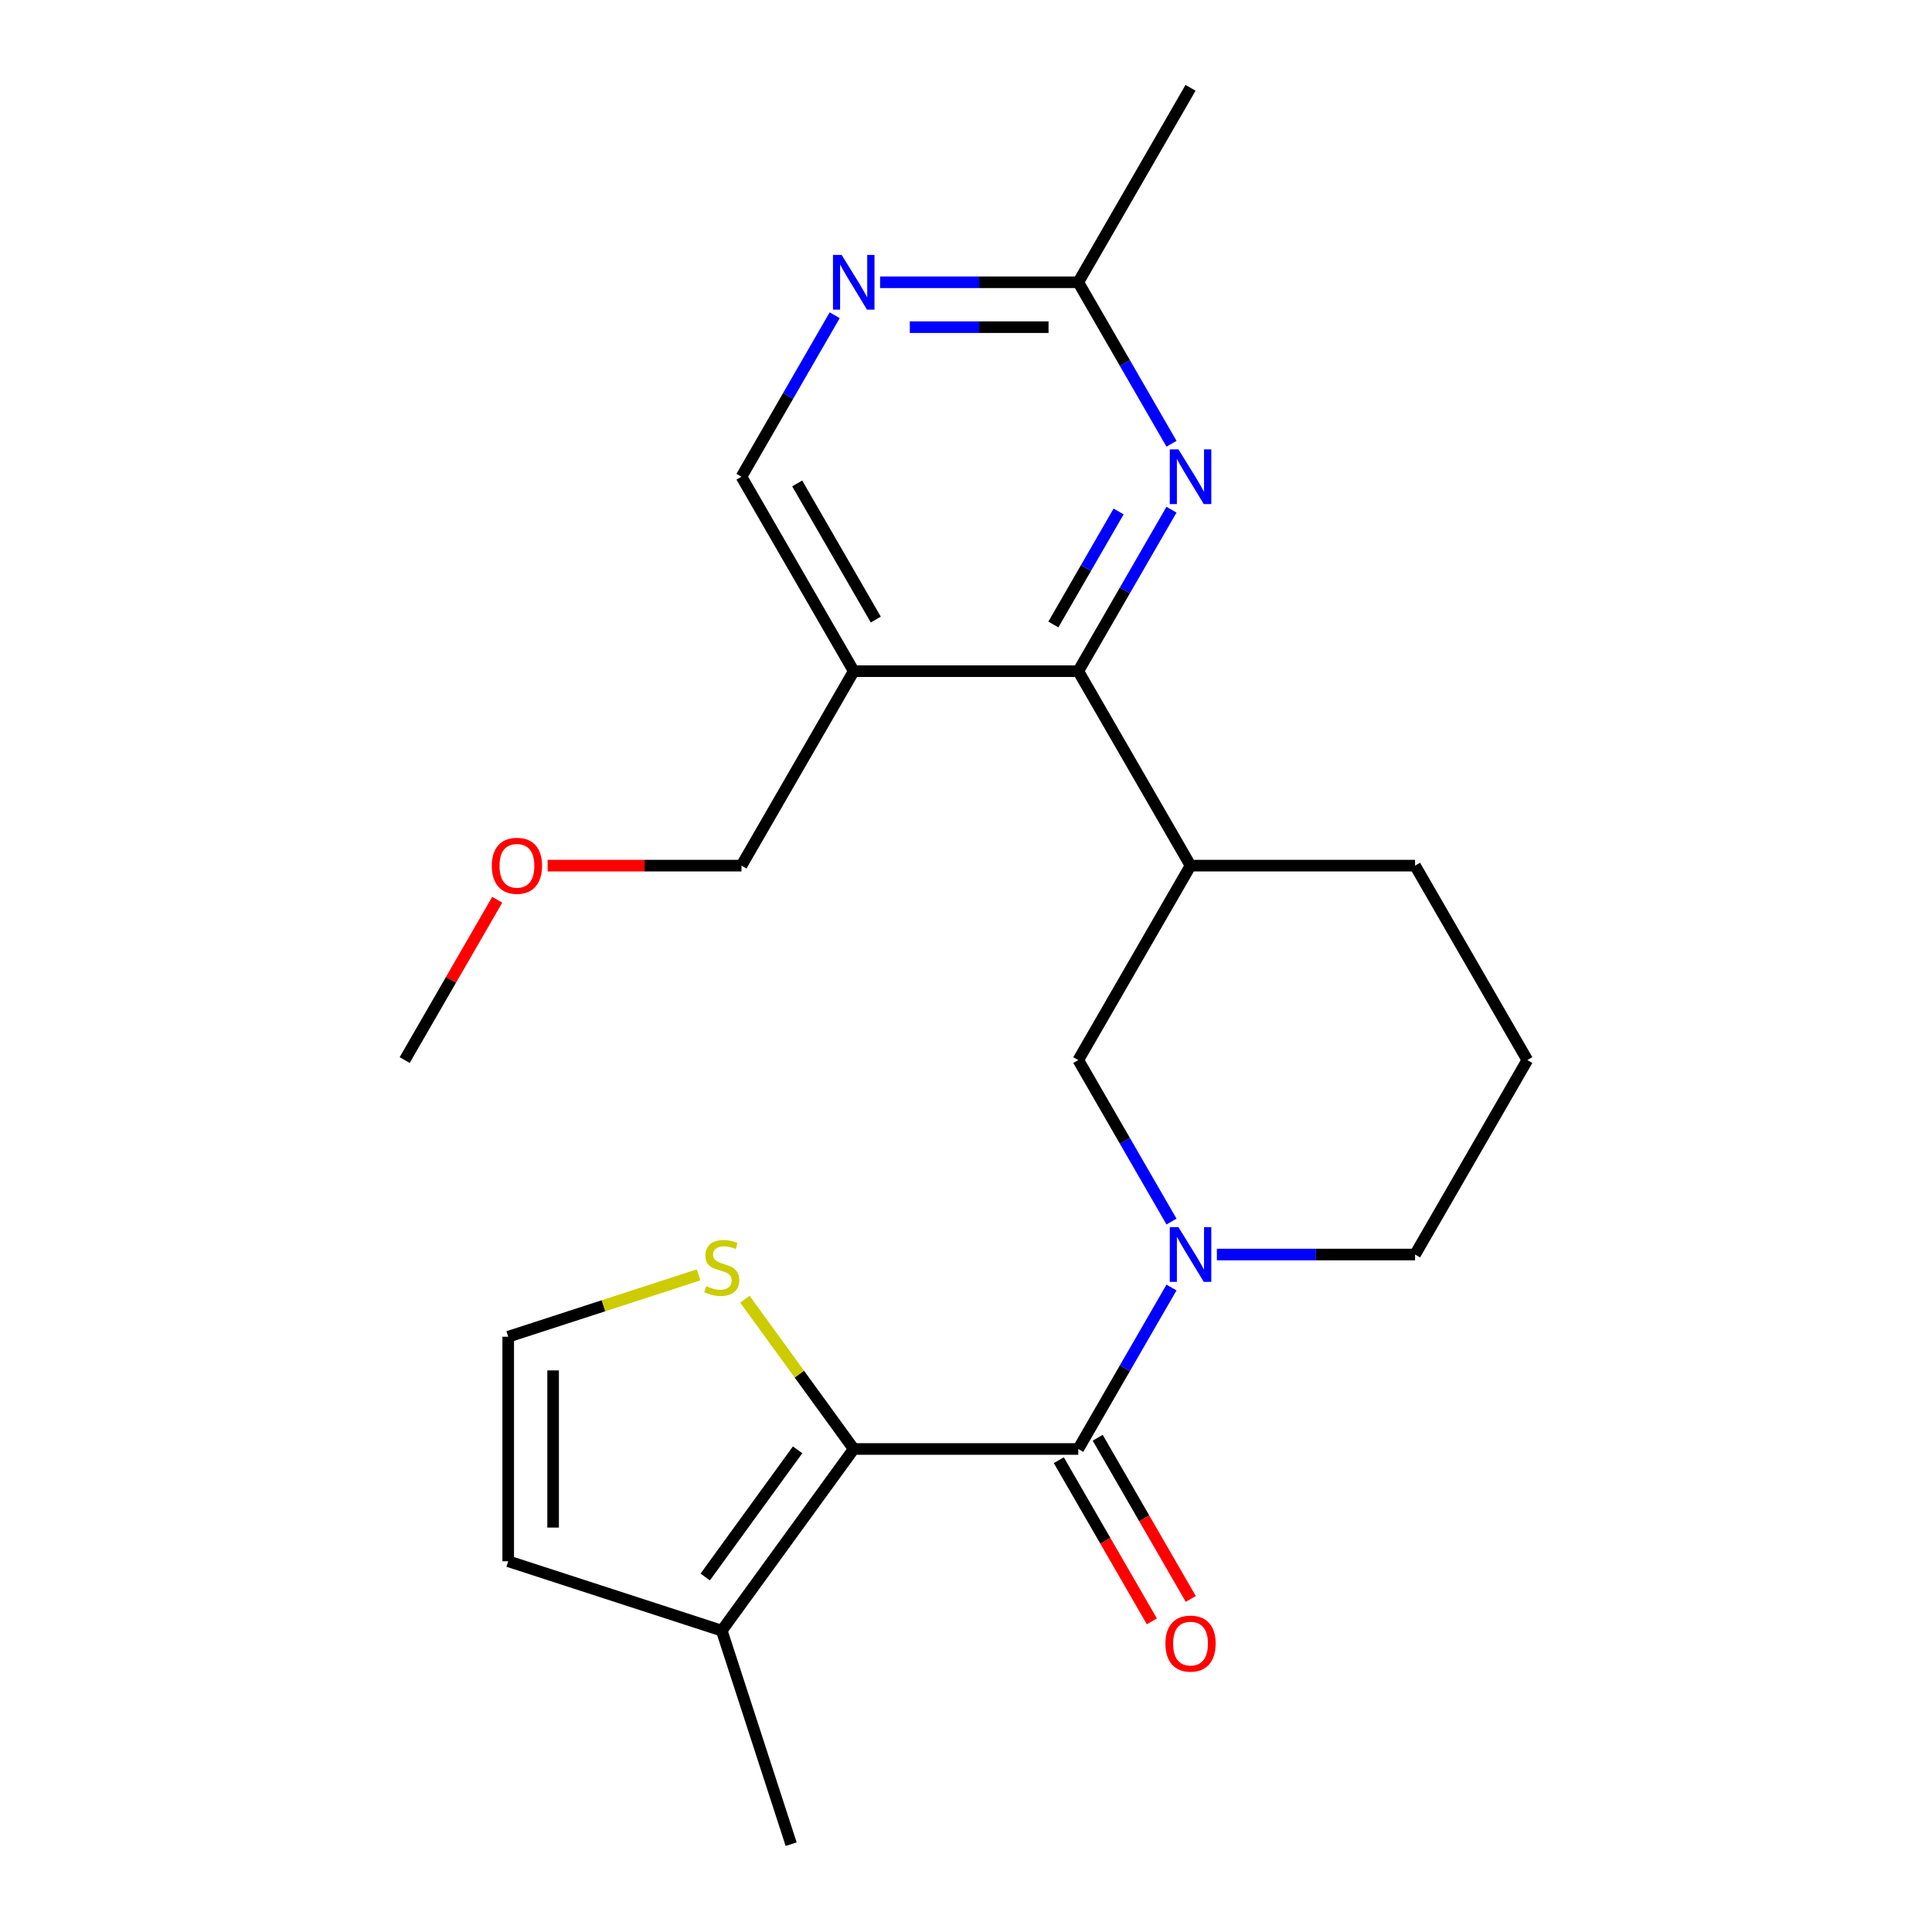 <?xml version='1.0' encoding='iso-8859-1'?>
<svg version='1.1' baseProfile='full'
              xmlns='http://www.w3.org/2000/svg'
                      xmlns:rdkit='http://www.rdkit.org/xml'
                      xmlns:xlink='http://www.w3.org/1999/xlink'
                  xml:space='preserve'
width='1000px' height='1000px' viewBox='0 0 1000 1000'>
<!-- END OF HEADER -->
<rect style='opacity:1.0;fill:#FFFFFF;stroke:none' width='1000' height='1000' x='0' y='0'> </rect>
<path class='bond-0' d='M 558.109,749.992 L 441.891,749.992' style='fill:none;fill-rule:evenodd;stroke:#000000;stroke-width:6px;stroke-linecap:butt;stroke-linejoin:miter;stroke-opacity:1' />
<path class='bond-1' d='M 558.109,749.992 L 582.238,708.201' style='fill:none;fill-rule:evenodd;stroke:#000000;stroke-width:6px;stroke-linecap:butt;stroke-linejoin:miter;stroke-opacity:1' />
<path class='bond-1' d='M 582.238,708.201 L 606.366,666.409' style='fill:none;fill-rule:evenodd;stroke:#0000FF;stroke-width:6px;stroke-linecap:butt;stroke-linejoin:miter;stroke-opacity:1' />
<path class='bond-13' d='M 548.044,755.803 L 572.127,797.515' style='fill:none;fill-rule:evenodd;stroke:#000000;stroke-width:6px;stroke-linecap:butt;stroke-linejoin:miter;stroke-opacity:1' />
<path class='bond-13' d='M 572.127,797.515 L 596.209,839.226' style='fill:none;fill-rule:evenodd;stroke:#FF0000;stroke-width:6px;stroke-linecap:butt;stroke-linejoin:miter;stroke-opacity:1' />
<path class='bond-13' d='M 568.174,744.181 L 592.256,785.893' style='fill:none;fill-rule:evenodd;stroke:#000000;stroke-width:6px;stroke-linecap:butt;stroke-linejoin:miter;stroke-opacity:1' />
<path class='bond-13' d='M 592.256,785.893 L 616.338,827.604' style='fill:none;fill-rule:evenodd;stroke:#FF0000;stroke-width:6px;stroke-linecap:butt;stroke-linejoin:miter;stroke-opacity:1' />
<path class='bond-7' d='M 441.891,749.992 L 373.579,844.015' style='fill:none;fill-rule:evenodd;stroke:#000000;stroke-width:6px;stroke-linecap:butt;stroke-linejoin:miter;stroke-opacity:1' />
<path class='bond-7' d='M 412.839,750.433 L 365.021,816.249' style='fill:none;fill-rule:evenodd;stroke:#000000;stroke-width:6px;stroke-linecap:butt;stroke-linejoin:miter;stroke-opacity:1' />
<path class='bond-8' d='M 441.891,749.992 L 413.728,711.229' style='fill:none;fill-rule:evenodd;stroke:#000000;stroke-width:6px;stroke-linecap:butt;stroke-linejoin:miter;stroke-opacity:1' />
<path class='bond-8' d='M 413.728,711.229 L 385.565,672.466' style='fill:none;fill-rule:evenodd;stroke:#CCCC00;stroke-width:6px;stroke-linecap:butt;stroke-linejoin:miter;stroke-opacity:1' />
<path class='bond-6' d='M 606.366,632.279 L 582.238,590.487' style='fill:none;fill-rule:evenodd;stroke:#0000FF;stroke-width:6px;stroke-linecap:butt;stroke-linejoin:miter;stroke-opacity:1' />
<path class='bond-6' d='M 582.238,590.487 L 558.109,548.696' style='fill:none;fill-rule:evenodd;stroke:#000000;stroke-width:6px;stroke-linecap:butt;stroke-linejoin:miter;stroke-opacity:1' />
<path class='bond-15' d='M 629.864,649.344 L 681.151,649.344' style='fill:none;fill-rule:evenodd;stroke:#0000FF;stroke-width:6px;stroke-linecap:butt;stroke-linejoin:miter;stroke-opacity:1' />
<path class='bond-15' d='M 681.151,649.344 L 732.437,649.344' style='fill:none;fill-rule:evenodd;stroke:#000000;stroke-width:6px;stroke-linecap:butt;stroke-linejoin:miter;stroke-opacity:1' />
<path class='bond-2' d='M 558.109,347.399 L 616.219,448.048' style='fill:none;fill-rule:evenodd;stroke:#000000;stroke-width:6px;stroke-linecap:butt;stroke-linejoin:miter;stroke-opacity:1' />
<path class='bond-3' d='M 558.109,347.399 L 582.238,305.608' style='fill:none;fill-rule:evenodd;stroke:#000000;stroke-width:6px;stroke-linecap:butt;stroke-linejoin:miter;stroke-opacity:1' />
<path class='bond-3' d='M 582.238,305.608 L 606.366,263.816' style='fill:none;fill-rule:evenodd;stroke:#0000FF;stroke-width:6px;stroke-linecap:butt;stroke-linejoin:miter;stroke-opacity:1' />
<path class='bond-3' d='M 545.218,323.24 L 562.108,293.986' style='fill:none;fill-rule:evenodd;stroke:#000000;stroke-width:6px;stroke-linecap:butt;stroke-linejoin:miter;stroke-opacity:1' />
<path class='bond-3' d='M 562.108,293.986 L 578.998,264.732' style='fill:none;fill-rule:evenodd;stroke:#0000FF;stroke-width:6px;stroke-linecap:butt;stroke-linejoin:miter;stroke-opacity:1' />
<path class='bond-5' d='M 558.109,347.399 L 441.891,347.399' style='fill:none;fill-rule:evenodd;stroke:#000000;stroke-width:6px;stroke-linecap:butt;stroke-linejoin:miter;stroke-opacity:1' />
<path class='bond-10' d='M 606.366,229.686 L 582.238,187.894' style='fill:none;fill-rule:evenodd;stroke:#0000FF;stroke-width:6px;stroke-linecap:butt;stroke-linejoin:miter;stroke-opacity:1' />
<path class='bond-10' d='M 582.238,187.894 L 558.109,146.103' style='fill:none;fill-rule:evenodd;stroke:#000000;stroke-width:6px;stroke-linecap:butt;stroke-linejoin:miter;stroke-opacity:1' />
<path class='bond-4' d='M 616.219,448.048 L 558.109,548.696' style='fill:none;fill-rule:evenodd;stroke:#000000;stroke-width:6px;stroke-linecap:butt;stroke-linejoin:miter;stroke-opacity:1' />
<path class='bond-24' d='M 616.219,448.048 L 732.437,448.048' style='fill:none;fill-rule:evenodd;stroke:#000000;stroke-width:6px;stroke-linecap:butt;stroke-linejoin:miter;stroke-opacity:1' />
<path class='bond-12' d='M 441.891,347.399 L 383.781,246.751' style='fill:none;fill-rule:evenodd;stroke:#000000;stroke-width:6px;stroke-linecap:butt;stroke-linejoin:miter;stroke-opacity:1' />
<path class='bond-12' d='M 453.304,320.68 L 412.627,250.226' style='fill:none;fill-rule:evenodd;stroke:#000000;stroke-width:6px;stroke-linecap:butt;stroke-linejoin:miter;stroke-opacity:1' />
<path class='bond-17' d='M 441.891,347.399 L 383.781,448.048' style='fill:none;fill-rule:evenodd;stroke:#000000;stroke-width:6px;stroke-linecap:butt;stroke-linejoin:miter;stroke-opacity:1' />
<path class='bond-14' d='M 373.579,844.015 L 263.049,808.102' style='fill:none;fill-rule:evenodd;stroke:#000000;stroke-width:6px;stroke-linecap:butt;stroke-linejoin:miter;stroke-opacity:1' />
<path class='bond-18' d='M 373.579,844.015 L 409.493,954.545' style='fill:none;fill-rule:evenodd;stroke:#000000;stroke-width:6px;stroke-linecap:butt;stroke-linejoin:miter;stroke-opacity:1' />
<path class='bond-11' d='M 361.594,659.864 L 312.321,675.873' style='fill:none;fill-rule:evenodd;stroke:#CCCC00;stroke-width:6px;stroke-linecap:butt;stroke-linejoin:miter;stroke-opacity:1' />
<path class='bond-11' d='M 312.321,675.873 L 263.049,691.883' style='fill:none;fill-rule:evenodd;stroke:#000000;stroke-width:6px;stroke-linecap:butt;stroke-linejoin:miter;stroke-opacity:1' />
<path class='bond-9' d='M 432.038,163.168 L 407.91,204.96' style='fill:none;fill-rule:evenodd;stroke:#0000FF;stroke-width:6px;stroke-linecap:butt;stroke-linejoin:miter;stroke-opacity:1' />
<path class='bond-9' d='M 407.91,204.96 L 383.781,246.751' style='fill:none;fill-rule:evenodd;stroke:#000000;stroke-width:6px;stroke-linecap:butt;stroke-linejoin:miter;stroke-opacity:1' />
<path class='bond-25' d='M 455.536,146.103 L 506.823,146.103' style='fill:none;fill-rule:evenodd;stroke:#0000FF;stroke-width:6px;stroke-linecap:butt;stroke-linejoin:miter;stroke-opacity:1' />
<path class='bond-25' d='M 506.823,146.103 L 558.109,146.103' style='fill:none;fill-rule:evenodd;stroke:#000000;stroke-width:6px;stroke-linecap:butt;stroke-linejoin:miter;stroke-opacity:1' />
<path class='bond-25' d='M 470.922,169.346 L 506.823,169.346' style='fill:none;fill-rule:evenodd;stroke:#0000FF;stroke-width:6px;stroke-linecap:butt;stroke-linejoin:miter;stroke-opacity:1' />
<path class='bond-25' d='M 506.823,169.346 L 542.723,169.346' style='fill:none;fill-rule:evenodd;stroke:#000000;stroke-width:6px;stroke-linecap:butt;stroke-linejoin:miter;stroke-opacity:1' />
<path class='bond-21' d='M 558.109,146.103 L 616.219,45.455' style='fill:none;fill-rule:evenodd;stroke:#000000;stroke-width:6px;stroke-linecap:butt;stroke-linejoin:miter;stroke-opacity:1' />
<path class='bond-23' d='M 263.049,691.883 L 263.049,808.102' style='fill:none;fill-rule:evenodd;stroke:#000000;stroke-width:6px;stroke-linecap:butt;stroke-linejoin:miter;stroke-opacity:1' />
<path class='bond-23' d='M 286.292,709.316 L 286.292,790.669' style='fill:none;fill-rule:evenodd;stroke:#000000;stroke-width:6px;stroke-linecap:butt;stroke-linejoin:miter;stroke-opacity:1' />
<path class='bond-19' d='M 732.437,649.344 L 790.546,548.696' style='fill:none;fill-rule:evenodd;stroke:#000000;stroke-width:6px;stroke-linecap:butt;stroke-linejoin:miter;stroke-opacity:1' />
<path class='bond-16' d='M 732.437,448.048 L 790.546,548.696' style='fill:none;fill-rule:evenodd;stroke:#000000;stroke-width:6px;stroke-linecap:butt;stroke-linejoin:miter;stroke-opacity:1' />
<path class='bond-20' d='M 383.781,448.048 L 333.625,448.048' style='fill:none;fill-rule:evenodd;stroke:#000000;stroke-width:6px;stroke-linecap:butt;stroke-linejoin:miter;stroke-opacity:1' />
<path class='bond-20' d='M 333.625,448.048 L 283.468,448.048' style='fill:none;fill-rule:evenodd;stroke:#FF0000;stroke-width:6px;stroke-linecap:butt;stroke-linejoin:miter;stroke-opacity:1' />
<path class='bond-22' d='M 257.364,465.713 L 233.409,507.204' style='fill:none;fill-rule:evenodd;stroke:#FF0000;stroke-width:6px;stroke-linecap:butt;stroke-linejoin:miter;stroke-opacity:1' />
<path class='bond-22' d='M 233.409,507.204 L 209.454,548.696' style='fill:none;fill-rule:evenodd;stroke:#000000;stroke-width:6px;stroke-linecap:butt;stroke-linejoin:miter;stroke-opacity:1' />
<path  class='atom-2' d='M 609.959 635.184
L 619.239 650.184
Q 620.159 651.664, 621.639 654.344
Q 623.119 657.024, 623.199 657.184
L 623.199 635.184
L 626.959 635.184
L 626.959 663.504
L 623.079 663.504
L 613.119 647.104
Q 611.959 645.184, 610.719 642.984
Q 609.519 640.784, 609.159 640.104
L 609.159 663.504
L 605.479 663.504
L 605.479 635.184
L 609.959 635.184
' fill='#0000FF'/>
<path  class='atom-4' d='M 609.959 232.591
L 619.239 247.591
Q 620.159 249.071, 621.639 251.751
Q 623.119 254.431, 623.199 254.591
L 623.199 232.591
L 626.959 232.591
L 626.959 260.911
L 623.079 260.911
L 613.119 244.511
Q 611.959 242.591, 610.719 240.391
Q 609.519 238.191, 609.159 237.511
L 609.159 260.911
L 605.479 260.911
L 605.479 232.591
L 609.959 232.591
' fill='#0000FF'/>
<path  class='atom-9' d='M 365.579 665.689
Q 365.899 665.809, 367.219 666.369
Q 368.539 666.929, 369.979 667.289
Q 371.459 667.609, 372.899 667.609
Q 375.579 667.609, 377.139 666.329
Q 378.699 665.009, 378.699 662.729
Q 378.699 661.169, 377.899 660.209
Q 377.139 659.249, 375.939 658.729
Q 374.739 658.209, 372.739 657.609
Q 370.219 656.849, 368.699 656.129
Q 367.219 655.409, 366.139 653.889
Q 365.099 652.369, 365.099 649.809
Q 365.099 646.249, 367.499 644.049
Q 369.939 641.849, 374.739 641.849
Q 378.019 641.849, 381.739 643.409
L 380.819 646.489
Q 377.419 645.089, 374.859 645.089
Q 372.099 645.089, 370.579 646.249
Q 369.059 647.369, 369.099 649.329
Q 369.099 650.849, 369.859 651.769
Q 370.659 652.689, 371.779 653.209
Q 372.939 653.729, 374.859 654.329
Q 377.419 655.129, 378.939 655.929
Q 380.459 656.729, 381.539 658.369
Q 382.659 659.969, 382.659 662.729
Q 382.659 666.649, 380.019 668.769
Q 377.419 670.849, 373.059 670.849
Q 370.539 670.849, 368.619 670.289
Q 366.739 669.769, 364.499 668.849
L 365.579 665.689
' fill='#CCCC00'/>
<path  class='atom-10' d='M 435.631 131.943
L 444.911 146.943
Q 445.831 148.423, 447.311 151.103
Q 448.791 153.783, 448.871 153.943
L 448.871 131.943
L 452.631 131.943
L 452.631 160.263
L 448.751 160.263
L 438.791 143.863
Q 437.631 141.943, 436.391 139.743
Q 435.191 137.543, 434.831 136.863
L 434.831 160.263
L 431.151 160.263
L 431.151 131.943
L 435.631 131.943
' fill='#0000FF'/>
<path  class='atom-14' d='M 603.219 850.72
Q 603.219 843.92, 606.579 840.12
Q 609.939 836.32, 616.219 836.32
Q 622.499 836.32, 625.859 840.12
Q 629.219 843.92, 629.219 850.72
Q 629.219 857.6, 625.819 861.52
Q 622.419 865.4, 616.219 865.4
Q 609.979 865.4, 606.579 861.52
Q 603.219 857.64, 603.219 850.72
M 616.219 862.2
Q 620.539 862.2, 622.859 859.32
Q 625.219 856.4, 625.219 850.72
Q 625.219 845.16, 622.859 842.36
Q 620.539 839.52, 616.219 839.52
Q 611.899 839.52, 609.539 842.32
Q 607.219 845.12, 607.219 850.72
Q 607.219 856.44, 609.539 859.32
Q 611.899 862.2, 616.219 862.2
' fill='#FF0000'/>
<path  class='atom-21' d='M 254.563 448.128
Q 254.563 441.328, 257.923 437.528
Q 261.283 433.728, 267.563 433.728
Q 273.843 433.728, 277.203 437.528
Q 280.563 441.328, 280.563 448.128
Q 280.563 455.008, 277.163 458.928
Q 273.763 462.808, 267.563 462.808
Q 261.323 462.808, 257.923 458.928
Q 254.563 455.048, 254.563 448.128
M 267.563 459.608
Q 271.883 459.608, 274.203 456.728
Q 276.563 453.808, 276.563 448.128
Q 276.563 442.568, 274.203 439.768
Q 271.883 436.928, 267.563 436.928
Q 263.243 436.928, 260.883 439.728
Q 258.563 442.528, 258.563 448.128
Q 258.563 453.848, 260.883 456.728
Q 263.243 459.608, 267.563 459.608
' fill='#FF0000'/>
</svg>
